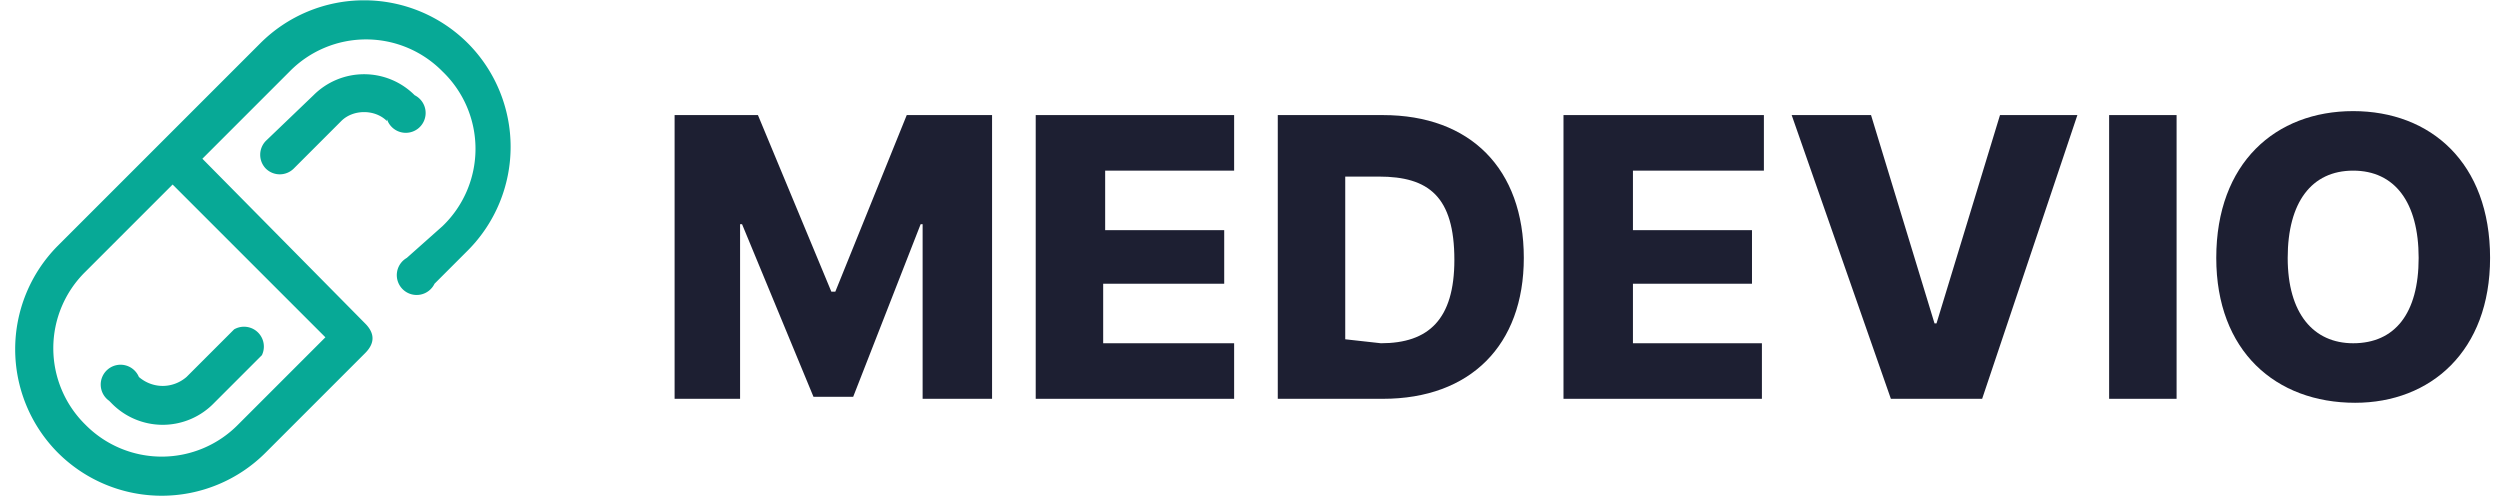 <svg fill="none" height="25" viewBox="0 0 126 25" width="126" xmlns="http://www.w3.org/2000/svg" xmlns:xlink="http://www.w3.org/1999/xlink"><clipPath id="a"><path d="M.7 0h125v25H.7z"/></clipPath><g clip-path="url(#a)"><g fill="#1d1f32"><path d="M34 5.8v14.3h3.3v-8.8h.1L41 20H43l3.4-8.7h.1v8.8H50V5.8h-4.3l-3.6 8.9h-.2l-3.7-8.9z"/><path d="M52.2 20.1h10v-2.8h-6.6v-3h6.1v-2.7h-6v-3h6.5V5.8h-10z"/><path d="M69.7 20.1c4.4 0 7.1-2.7 7.1-7.1 0-4.5-2.7-7.2-7.1-7.2h-5.3v14.3zm-1.9-3V8.9h1.7c2.5 0 3.8 1 3.8 4.2 0 3-1.3 4.2-3.7 4.2z"/><path d="M78.8 20.1h10v-2.8h-6.5v-3h6v-2.7h-6v-3h6.6V5.8H78.8z"/><path d="M94.3 5.8h-4l5 14.3h4.6l4.8-14.3h-3.9l-3.2 10.5h-.1z"/><path d="M109.7 5.8h-3.4v14.3h3.4z"/><path d="M125.5 13c0-4.8-3-7.4-6.9-7.4-3.9 0-6.9 2.6-6.9 7.4 0 4.7 3 7.3 7 7.3 3.8 0 6.8-2.6 6.8-7.3zm-3.6 0c0 2.8-1.2 4.3-3.3 4.3-2 0-3.3-1.5-3.3-4.3s1.2-4.4 3.3-4.4c2.1 0 3.3 1.6 3.3 4.4z"/></g><path d="M23.6 2.2a7.4 7.4 0 0 0-10.5 0L2.9 12.4a7.4 7.4 0 0 0 0 10.4 7.4 7.4 0 0 0 10.5 0l5-5c.5-.5.5-1 0-1.5L10.2 8l4.4-4.4a5.4 5.4 0 0 1 7.7 0 5.4 5.4 0 0 1 0 7.8L20.5 13a1 1 0 1 0 1.4 1.3l1.7-1.7a7.4 7.4 0 0 0 0-10.4zM16.4 17 12 21.4a5.4 5.4 0 0 1-7.7 0 5.4 5.4 0 0 1 0-7.7l4.4-4.4zm3.1-10.9c-.6-.6-1.7-.6-2.3 0l-2.4 2.4a1 1 0 0 1-1.4 0 1 1 0 0 1 0-1.4l2.4-2.3a3.6 3.6 0 0 1 5.1 0A1 1 0 1 1 19.5 6zm-14 14.1A1 1 0 1 1 7 19c.7.6 1.7.6 2.4 0l2.4-2.4a1 1 0 0 1 1.4 1.3l-2.4 2.4a3.6 3.6 0 0 1-5.2 0z" fill="#07a996"/></g></svg>